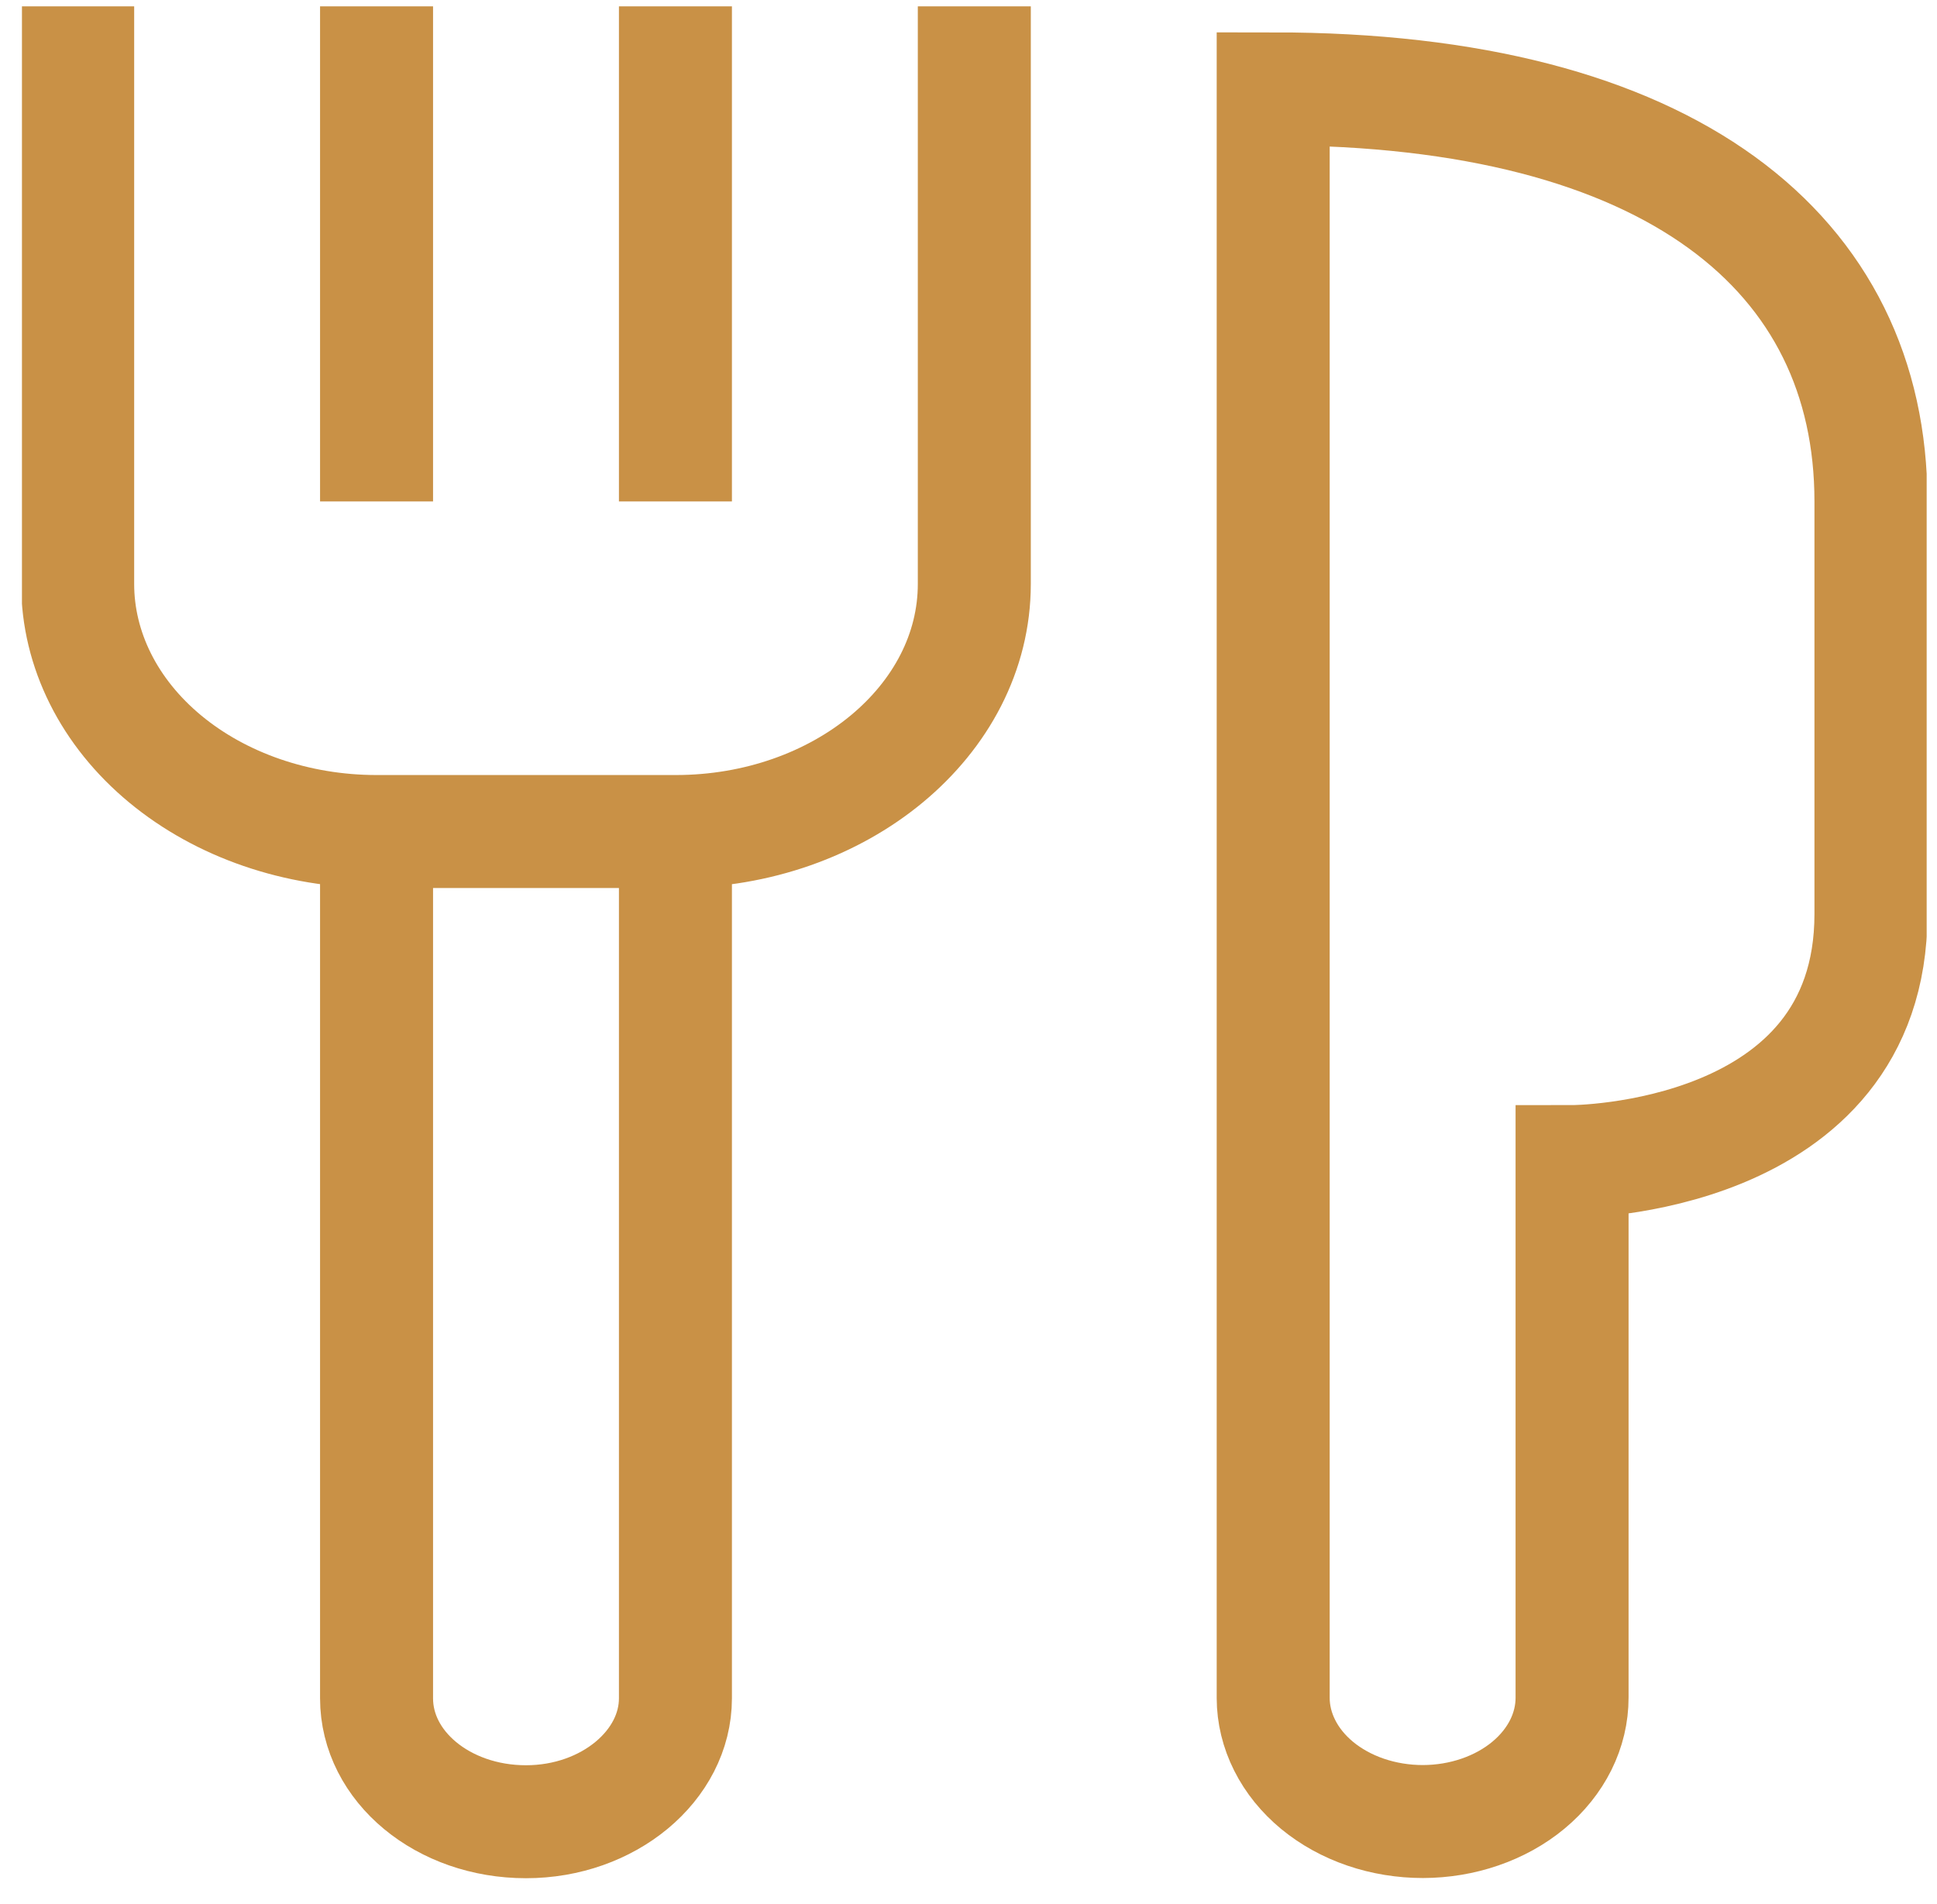 <svg width="60" height="59" viewBox="0 0 60 59" fill="none" xmlns="http://www.w3.org/2000/svg">
<g clip-path="url(#clip0_749_367)">
<path d="M30.18 0.196V18.093C30.18 22.329 26.023 25.763 20.931 25.763H11.655C9.201 25.761 6.849 24.952 5.115 23.514C3.38 22.076 2.406 20.126 2.406 18.093V0.196M11.664 15.536V0.196M20.922 15.536V0.196M11.664 25.763V52.618C11.664 54.73 13.72 56.443 16.293 56.443C18.848 56.443 20.922 54.704 20.922 52.618V25.763M39.438 43.66V52.608C39.439 53.112 39.56 53.61 39.794 54.075C40.027 54.54 40.369 54.962 40.799 55.318C41.23 55.673 41.741 55.955 42.303 56.147C42.865 56.339 43.467 56.437 44.075 56.437C44.683 56.436 45.285 56.336 45.846 56.142C46.407 55.949 46.917 55.666 47.346 55.309C47.775 54.952 48.115 54.529 48.347 54.063C48.578 53.598 48.697 53.099 48.696 52.595V35.99C48.696 35.99 57.954 35.99 57.954 28.32V15.536C57.954 7.866 51.782 2.753 39.438 2.753V43.66Z" stroke="#C99146" stroke-width="3.5"/>
</g>
<defs>
<clipPath id="clip0_749_367">
<rect width="59" height="59" fill="white" transform="translate(0.68)"/>
</clipPath>
</defs>
</svg>
